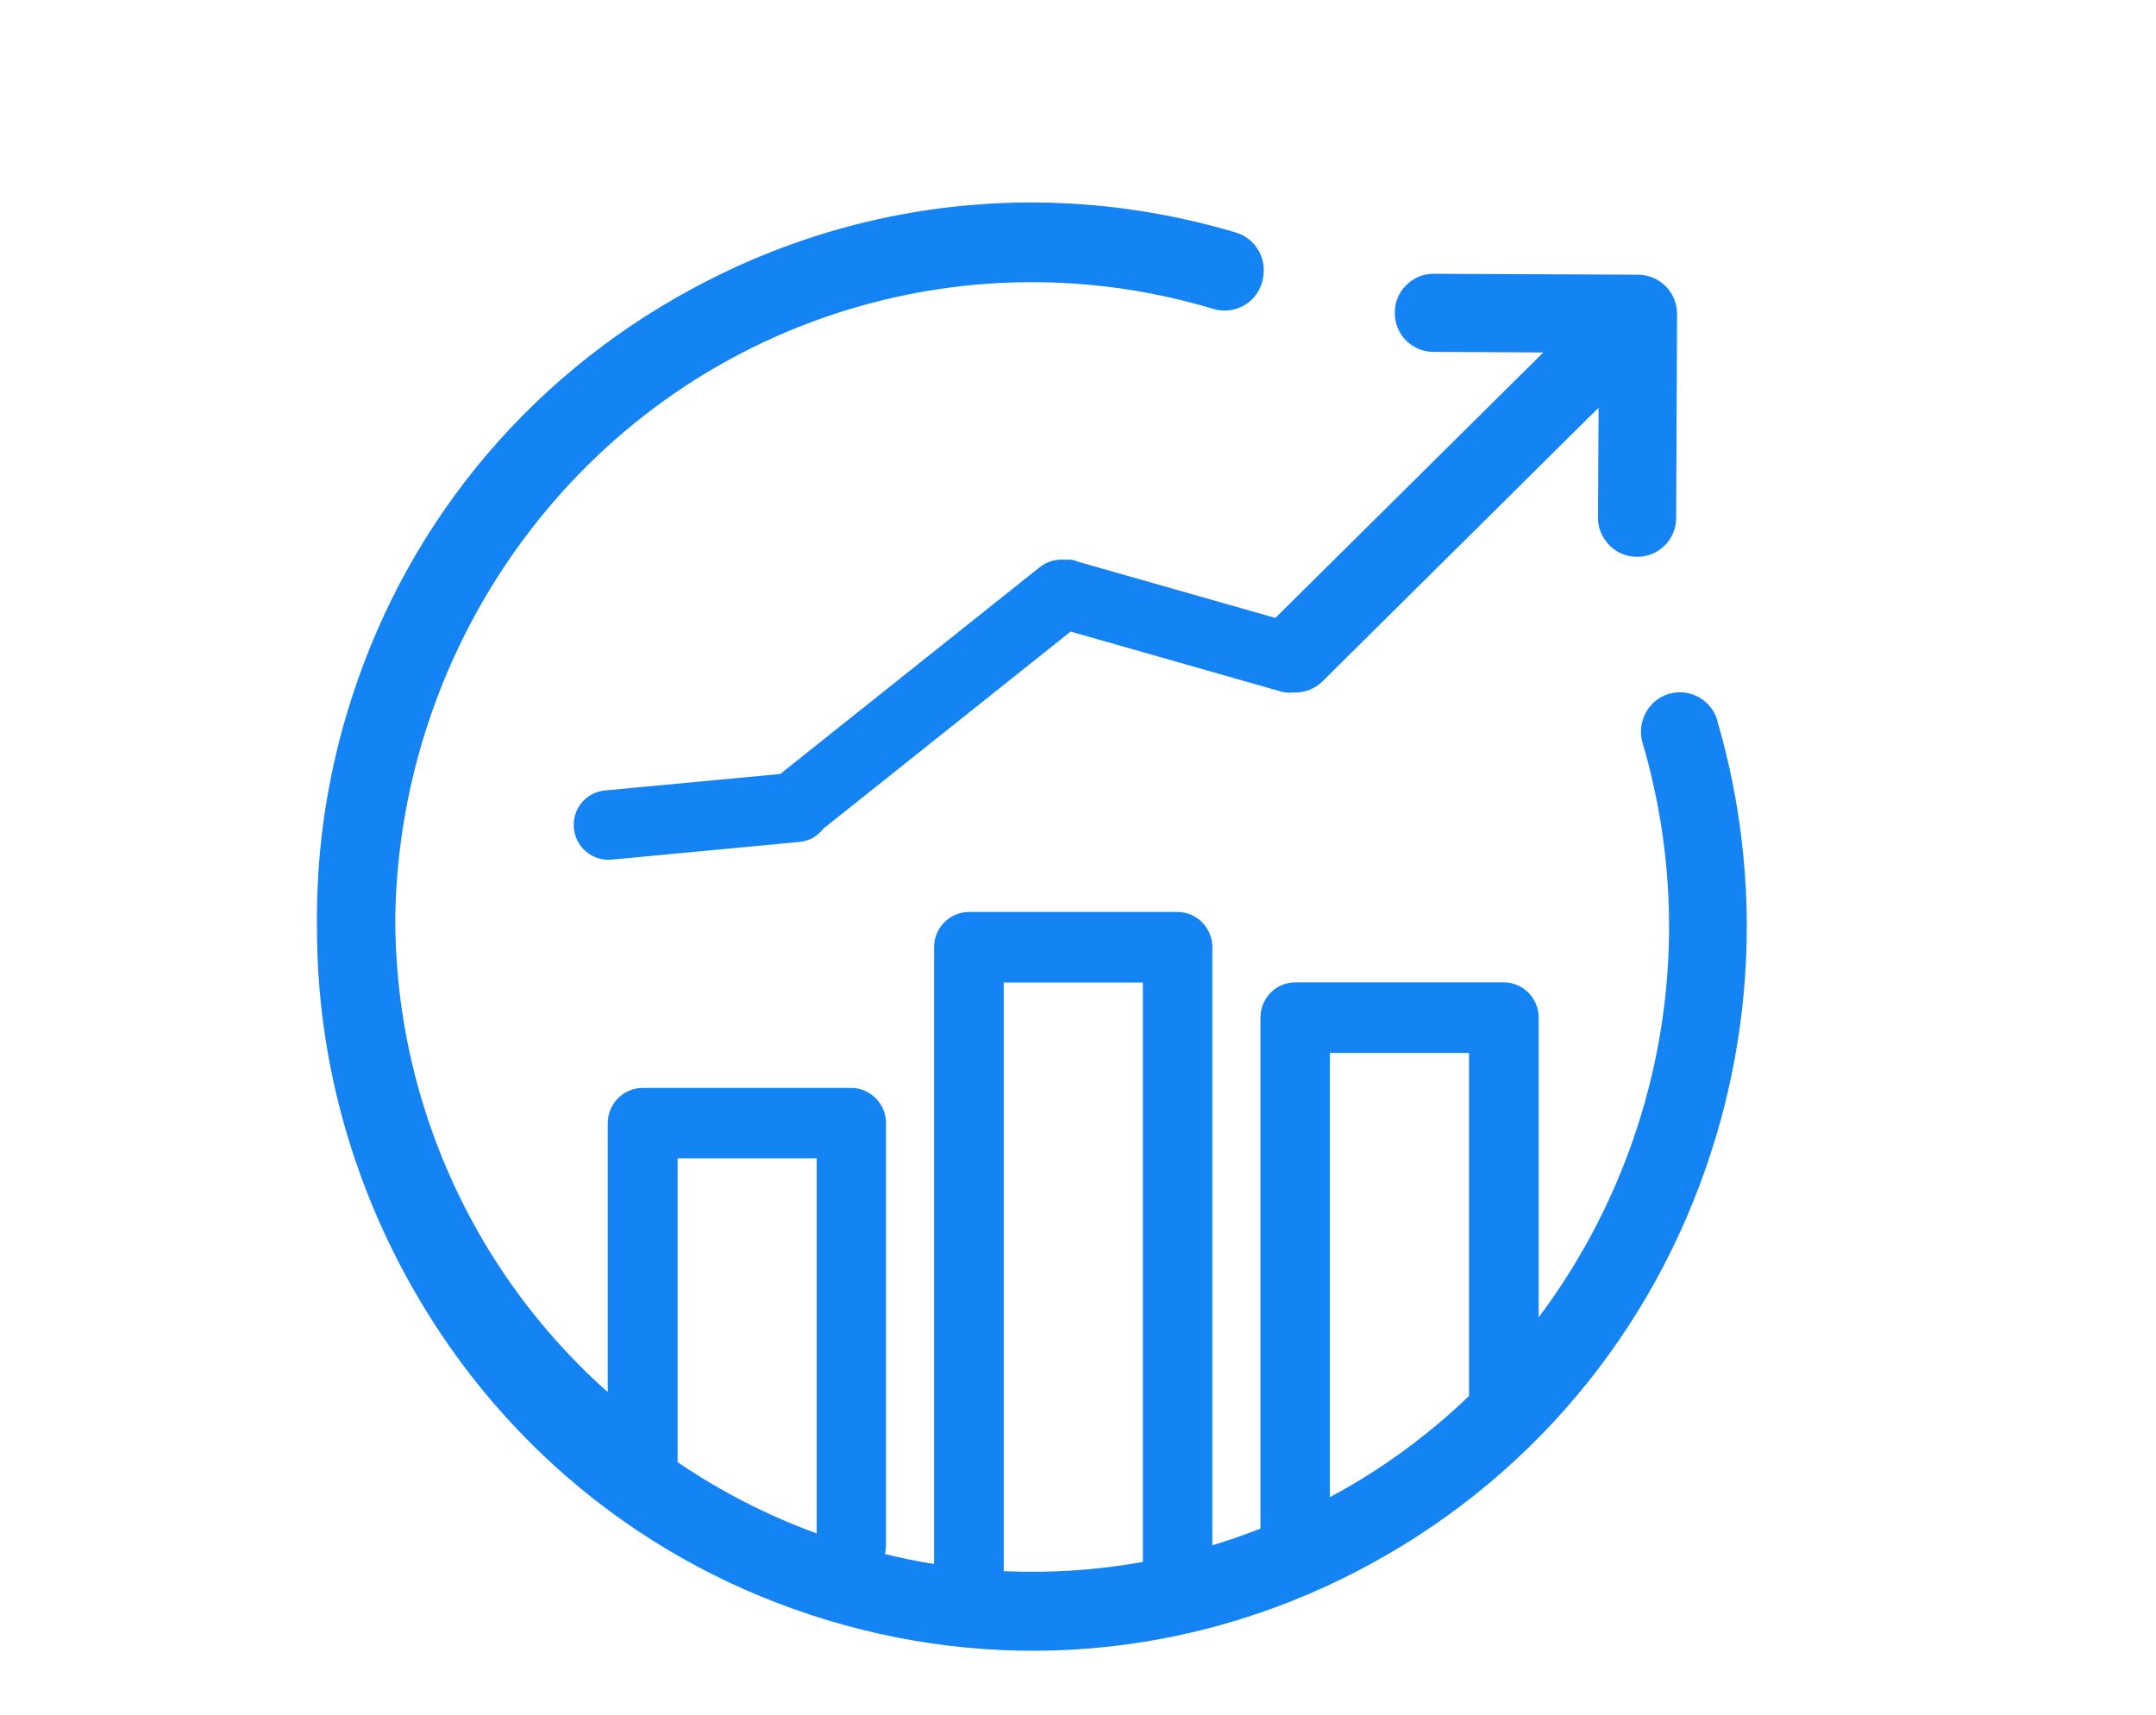 <?xml version="1.0" encoding="UTF-8"?><svg id="a" xmlns="http://www.w3.org/2000/svg" viewBox="0 0 117 93.1"><defs><style>.b{fill:#1483f3;}</style></defs><path class="b" d="M58.41,30.44c-.22-.06-.43-.08-.64-.06-.46-.04-.94,.09-1.34,.4l-14.09,11.23-9.46,.89c-1.05,.07-1.82,.98-1.74,2.02,.08,1.04,.98,1.82,2.02,1.74l10.19-.96c.18-.01,.35-.05,.51-.11,.34-.12,.61-.35,.83-.62l13.41-10.69,11.4,3.25c.17,.05,.35,.07,.52,.07,.04,0,.07-.02,.11-.02,.59,.04,1.19-.15,1.64-.6l14.98-14.85-.03,6c0,.55,.23,1.06,.61,1.46l.03,.03c.41,.4,.94,.61,1.51,.6,1.15-.01,2.07-.93,2.09-2.07l.05-11.11c0-1.17-.94-2.13-2.12-2.13l-11.12-.05c-.56,0-1.09,.24-1.48,.64-.4,.41-.61,.94-.6,1.51,.01,1.15,.93,2.07,2.07,2.09l5.99,.03-14.54,14.41-10.81-3.08Z"/><path class="b" d="M93.2,39.11c-.33-1.13-1.51-1.78-2.63-1.45l-.15-.48,.14,.48c-1.12,.34-1.76,1.54-1.42,2.67,3.26,11.11,.8,22.58-5.64,31.17v-16.27c0-1.05-.85-1.91-1.89-1.91h-11.32c-1.04,0-1.89,.86-1.89,1.91v27.74c-.83,.32-1.67,.62-2.53,.88-.03,0-.06,.01-.08,.02V51.41c0-1.05-.85-1.91-1.89-1.91h-11.32c-1.04,0-1.89,.86-1.89,1.91v33.48c-.9-.14-1.79-.33-2.67-.54,0,0,.06-.3,.06-.46v-22.93c0-1.05-.85-1.91-1.89-1.91h-11.32c-1.04,0-1.89,.86-1.89,1.91v14.6c-4.63-4.12-8.2-9.53-10.1-15.89-.98-3.3-1.44-6.63-1.43-9.91,.24-14.86,9.9-28.53,24.69-32.99,6.45-1.94,13.26-1.94,19.71,0,.54,.16,1.12,.1,1.62-.17,.5-.27,.86-.73,1.02-1.28,.05-.15,.07-.31,.08-.47,.04-.41-.04-.83-.25-1.21-.27-.5-.72-.86-1.26-1.02-3.66-1.09-7.4-1.63-11.11-1.63-6.37,0-12.67,1.58-18.42,4.7-9.11,4.93-15.76,13.12-18.71,23.05-1.13,3.79-1.66,7.66-1.62,11.5-.02,6.48,1.56,12.9,4.69,18.76,4.93,9.23,13.12,15.96,23.05,18.95,9.93,2.99,20.42,1.89,29.53-3.11,9.11-5,15.76-13.29,18.71-23.35,2.15-7.33,2.15-15.08,0-22.41Zm-48.88,44.12c-2.66-.97-5.2-2.27-7.55-3.87v-16.49h7.55v20.35Zm17.7,1.55c-2.53,.45-5.06,.61-7.55,.5v-31.95h7.55v31.45Zm17.7-9.01c-2.23,2.14-4.76,4-7.55,5.49v-24.11h7.55v18.62Z"/></svg>